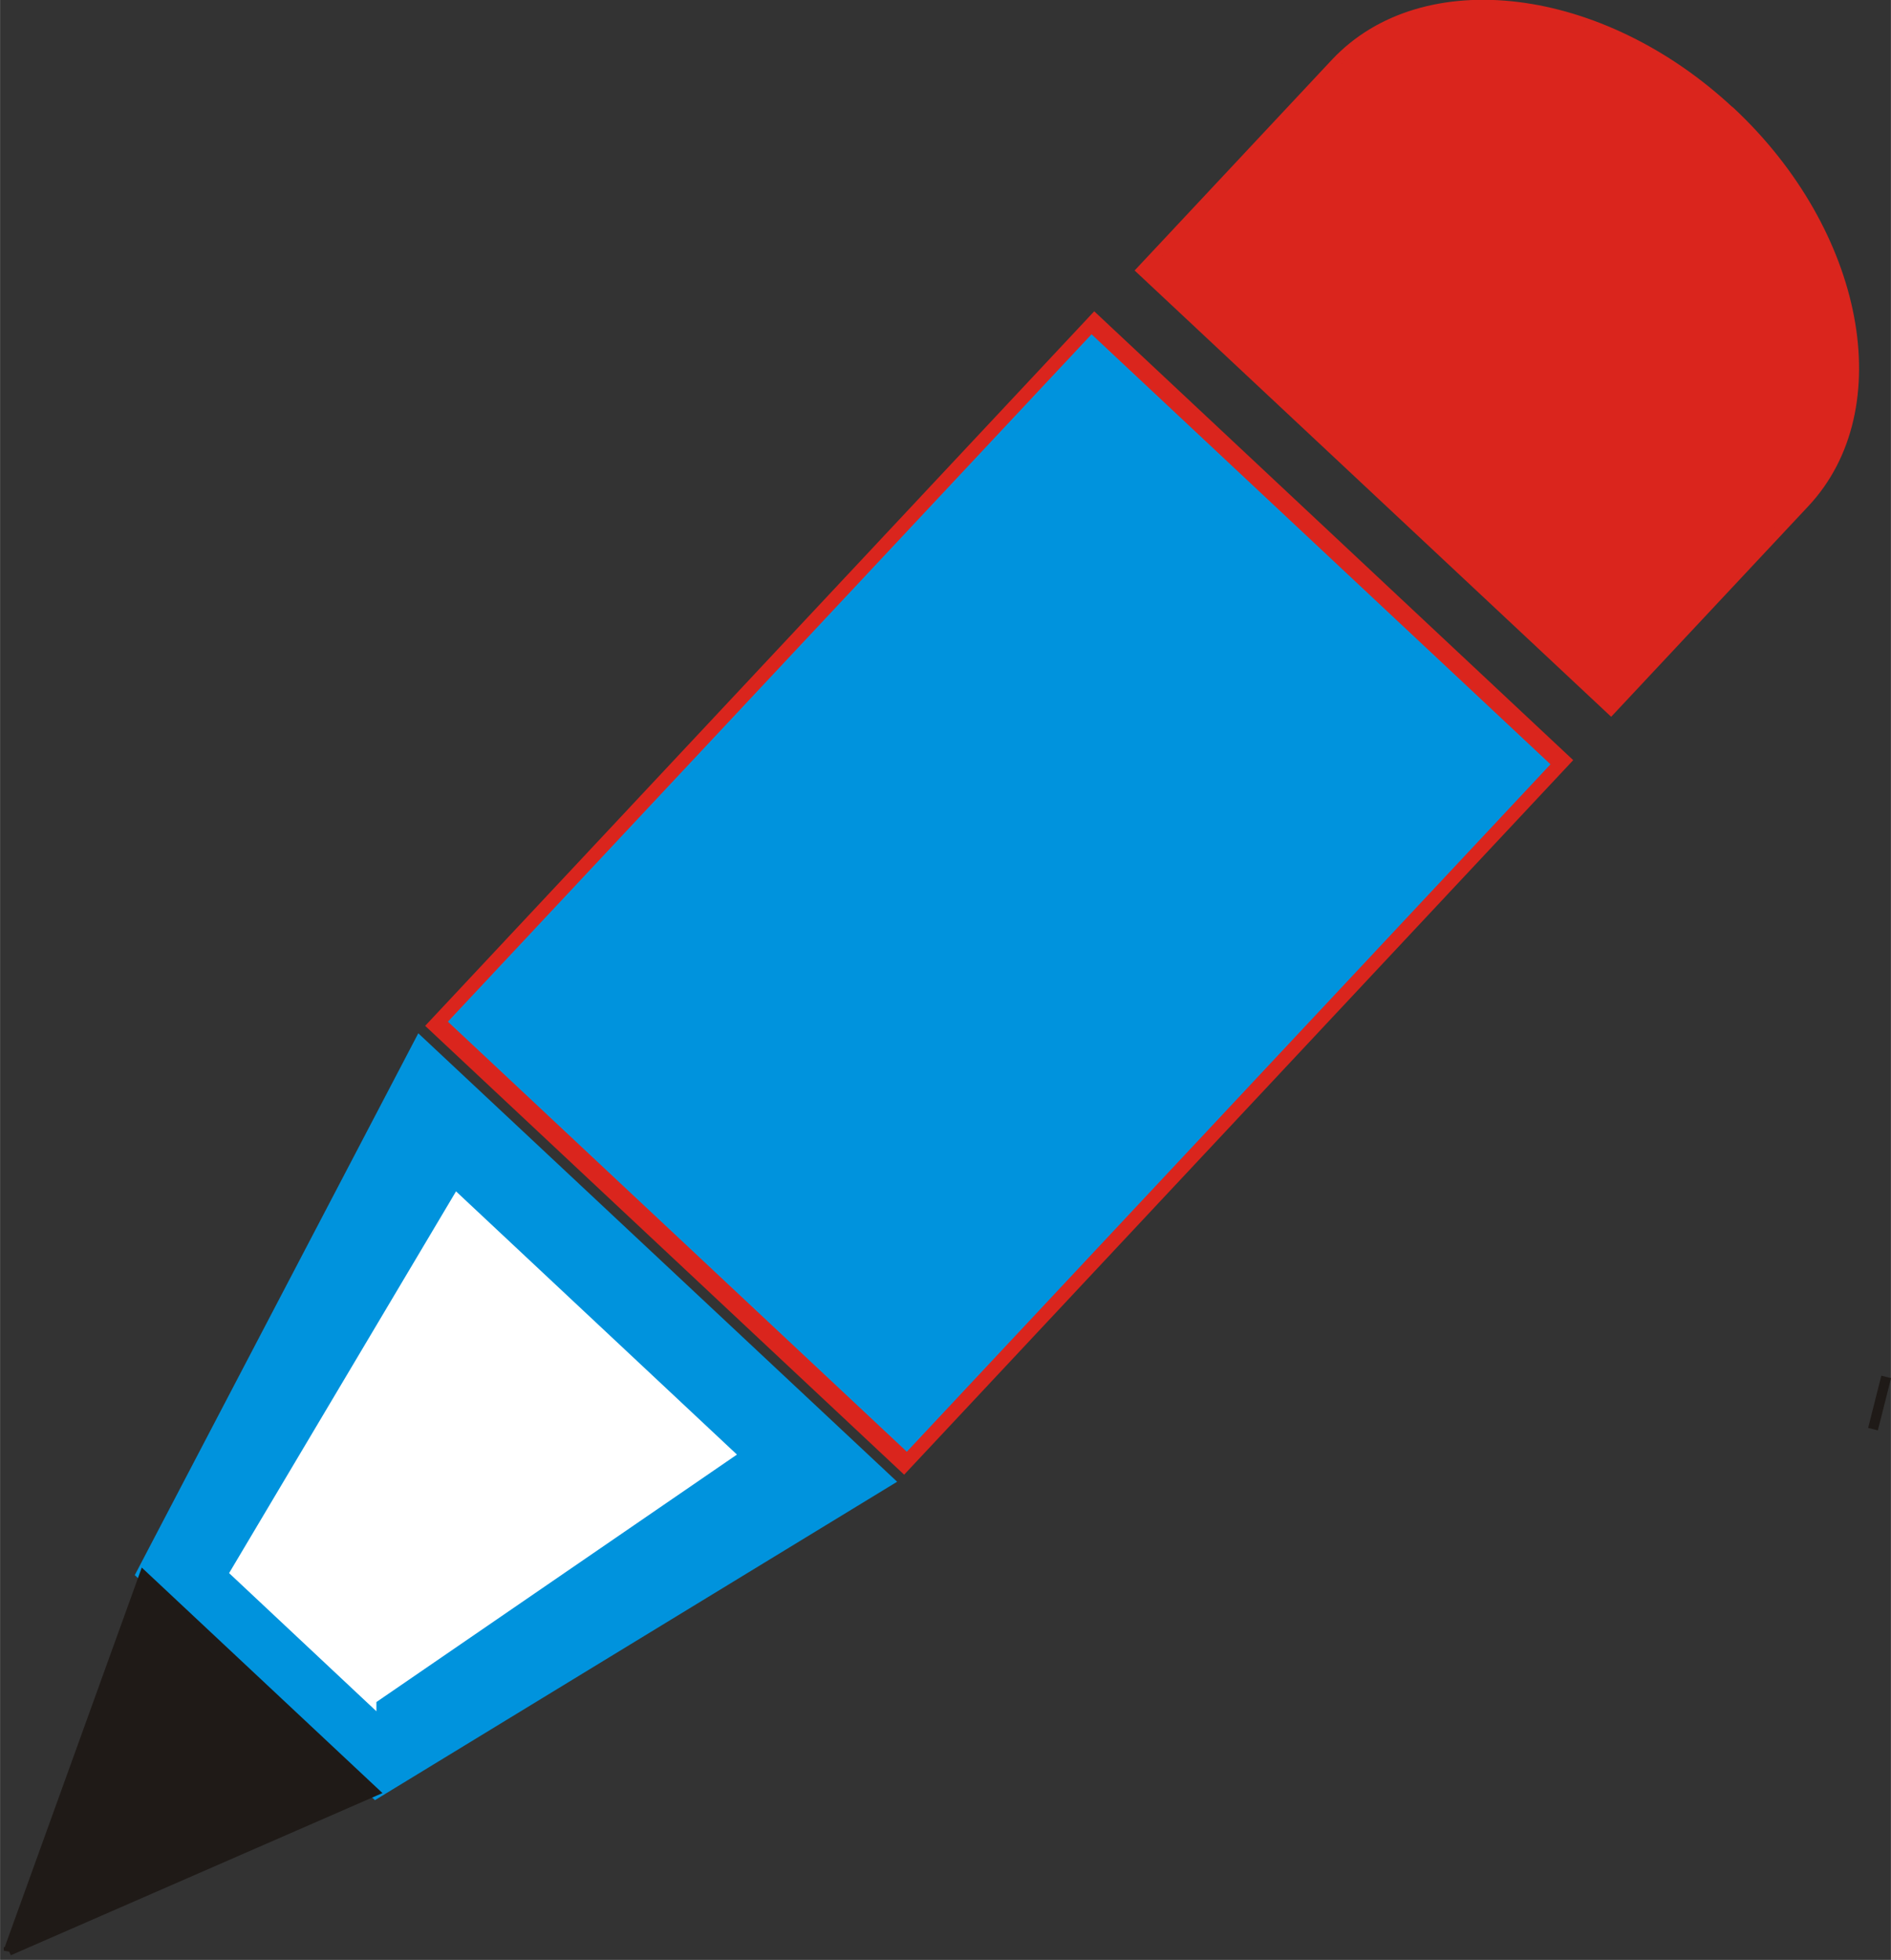 <?xml version="1.0" encoding="UTF-8"?>
<!DOCTYPE svg PUBLIC "-//W3C//DTD SVG 1.1//EN" "http://www.w3.org/Graphics/SVG/1.1/DTD/svg11.dtd">
<!-- Creator: CorelDRAW -->
<svg xmlns="http://www.w3.org/2000/svg" xml:space="preserve" width="37.737mm" height="39.109mm" style="shape-rendering:geometricPrecision; text-rendering:geometricPrecision; image-rendering:optimizeQuality; fill-rule:evenodd; clip-rule:evenodd"
viewBox="0 0 7.165 7.426"
 xmlns:xlink="http://www.w3.org/1999/xlink">
 <rect x="0" y="0" width="7.165" height="7.426" fill="#333333" stroke="none"/>
 <defs>
  <style type="text/css">
   <![CDATA[
    .str1 {stroke:#0093DD;stroke-width:0.038}
    .str3 {stroke:#1F1A17;stroke-width:0.038}
    .str0 {stroke:#DA251D;stroke-width:0.038}
    .str2 {stroke:white;stroke-width:0.038}
    .fil5 {fill:none}
    .fil1 {fill:#0093DD}
    .fil0 {fill:#DA251D}
    .fil2 {fill:#0093DD;fill-rule:nonzero}
    .fil4 {fill:#1F1A17;fill-rule:nonzero}
    .fil3 {fill:white;fill-rule:nonzero}
   ]]>
  </style>
 </defs>
 <g id="Ebene_x0020_1">
  <g id="_161099576">
   <path id="_161099888" class="fil0 str0" d="M6.557 0.424l0 0c0.489,0.458 0.616,1.124 0.281,1.481l-0.734 0.784 -1.778 -1.665 0.734 -0.784c0.334,-0.357 1.007,-0.274 1.496,0.184z"/>
   <rect id="_161099816" class="fil1 str0" transform="matrix(1 0.937 -1.267 1.353 4.141 1.223)" width="1.777" height="1.963"/>
   <path id="_161099744" class="fil2 str1" d="M1.423 6.797l-0.889 -0.833 1.056 -2.018 1.778 1.665 -1.945 1.186zm-0.444 -0.416m0.083 -1.425m1.417 -0.176m-0.083 1.425"/>
   <path id="_161099672" class="fil3 str2" d="M1.407 6.44l-0.515 -0.483 0.84 -1.413 1.03 0.965 -1.355 0.93zm-0.258 -0.241m0.162 -0.948m0.935 -0.224m-0.162 0.948"/>
   <path id="_161099600" class="fil4 str3" d="M0.033 7.391l0 0 0.512 -1.418 0.87 0.815 -1.382 0.603zm0 0m0.256 -0.709m0.691 -0.302m-0.256 0.709"/>
  </g>
  <line class="fil5 str3" x1="7.147" y1="5.217" x2="7.097" y2= "5.415" />
 </g>
</svg>
